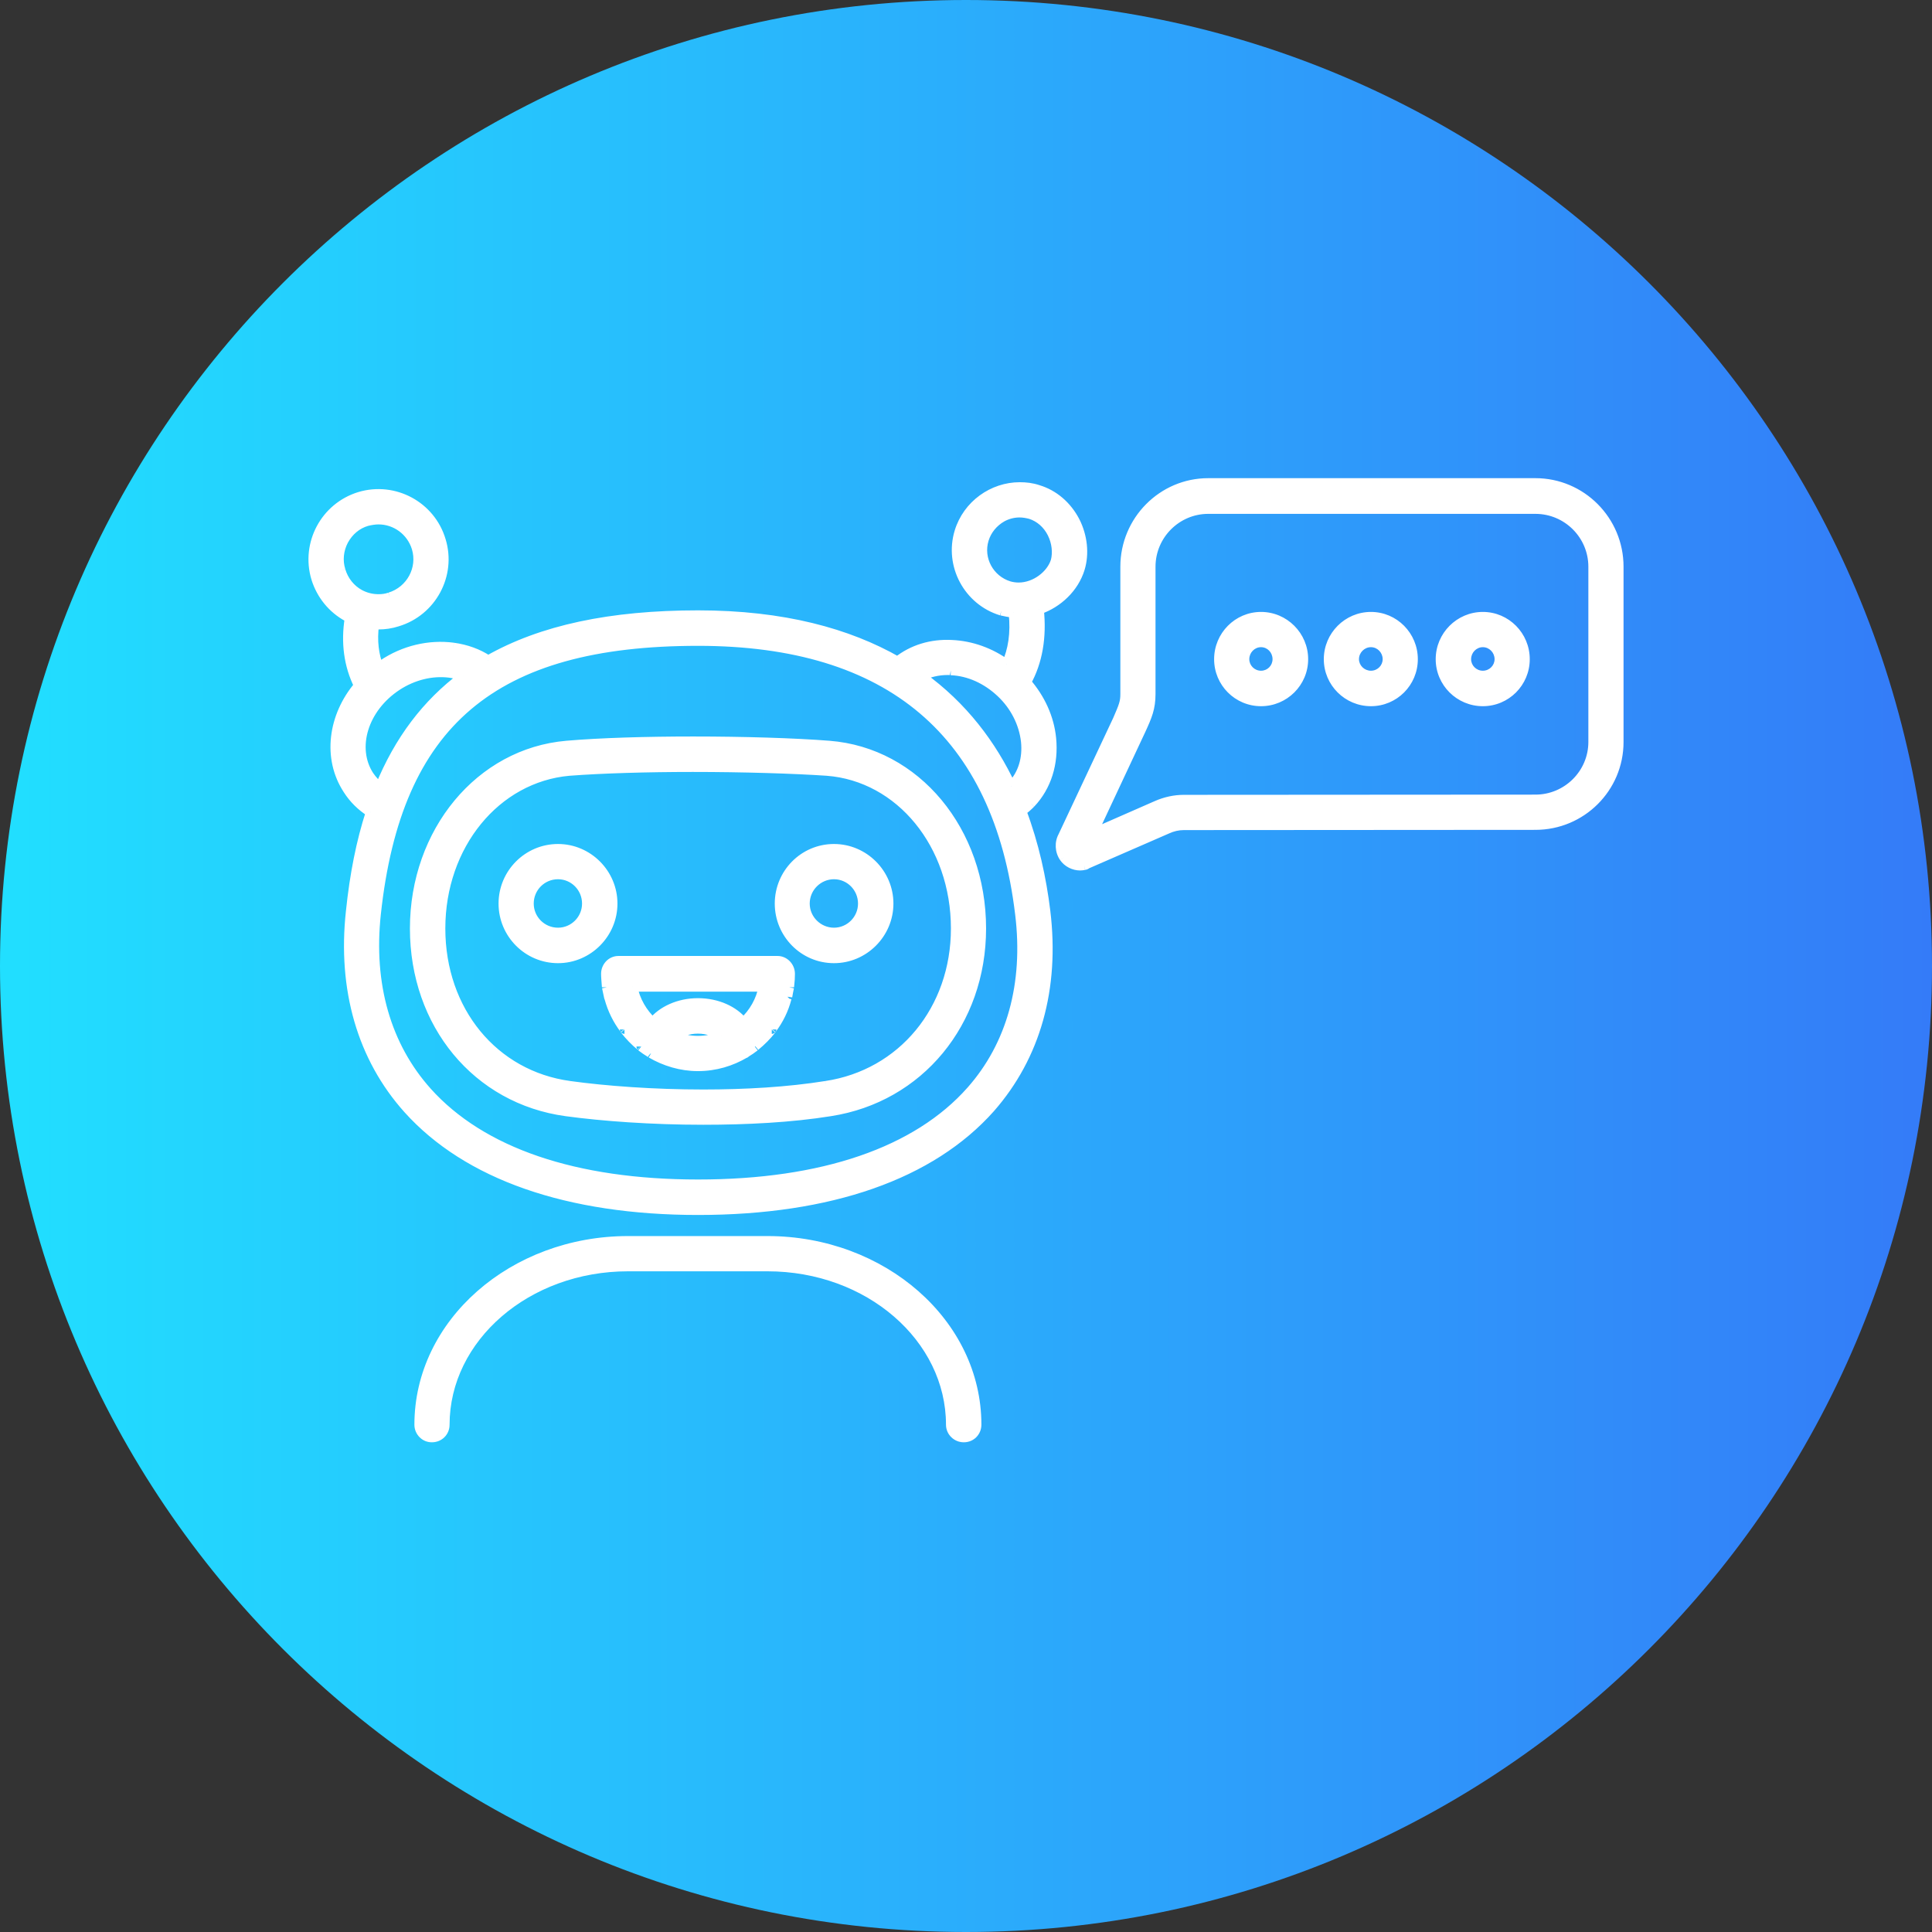<svg width="120" height="120" viewBox="0 0 120 120" fill="none" xmlns="http://www.w3.org/2000/svg">
<rect x="0" y="0" width="120" height="120" fill="#333333" stroke="none"/>
<path fill-rule="evenodd" clip-rule="evenodd" d="M60 120C93.137 120 120 93.137 120 60C120 26.863 93.137 0 60 0C26.863 0 0 26.863 0 60C0 93.137 26.863 120 60 120Z" fill="url(#paint0_linear)"/>
<mask id="path-2-outside-1" maskUnits="userSpaceOnUse" x="18.459" y="29" width="83" height="61" fill="black">
<rect fill="white" x="18.459" y="29" width="83" height="61"/>
<path fill-rule="evenodd" clip-rule="evenodd" d="M75.044 30C72.208 30 69.886 32.328 69.886 35.2V43.103C69.886 43.619 69.789 43.856 69.428 44.692L66.022 51.941C65.799 52.345 65.827 52.861 66.091 53.251C66.314 53.572 66.703 53.767 67.092 53.767C67.176 53.767 67.259 53.753 67.342 53.739C67.412 53.725 67.454 53.711 67.495 53.669L72.486 51.495C72.82 51.342 73.167 51.258 73.529 51.258L95.369 51.244C98.219 51.244 100.541 48.944 100.541 46.086V35.2C100.541 32.328 98.219 30 95.369 30H75.044ZM70.86 45.347C71.263 44.469 71.471 43.981 71.471 43.103V35.2C71.471 33.22 73.084 31.617 75.044 31.617H95.369C97.343 31.617 98.956 33.22 98.956 35.2V46.086C98.956 48.052 97.343 49.655 95.369 49.655L73.529 49.669C72.959 49.669 72.389 49.794 71.847 50.031L67.843 51.788L70.86 45.347ZM59.585 33.039C58.959 35.102 60.141 37.304 62.199 37.932C62.449 37.987 62.699 38.043 62.949 38.057C63.088 39.353 62.908 40.399 62.518 41.263C61.504 40.524 60.322 40.106 59.126 40.05C57.847 39.981 56.679 40.343 55.748 41.082C52.676 39.326 48.644 38.21 43.361 38.21C37.94 38.21 33.644 39.117 30.321 41.012C29.695 40.594 28.959 40.329 28.152 40.218C26.665 40.023 25.094 40.385 23.773 41.277C23.676 41.333 23.606 41.389 23.523 41.458C23.231 40.692 23.106 39.813 23.245 38.782C23.328 38.782 23.412 38.796 23.509 38.796C23.898 38.796 24.288 38.74 24.677 38.615C26.818 37.973 28.041 35.701 27.388 33.569C26.748 31.422 24.482 30.209 22.341 30.85C20.2 31.506 18.991 33.764 19.63 35.91C19.95 36.942 20.645 37.806 21.605 38.322C21.632 38.336 21.66 38.35 21.716 38.378C21.465 39.911 21.66 41.333 22.286 42.587C20.673 44.483 20.326 47.09 21.605 49.041C21.966 49.613 22.453 50.087 23.023 50.449C22.425 52.289 22.022 54.325 21.785 56.611C21.257 61.448 22.494 65.699 25.344 68.877C29.028 72.976 35.256 75.164 43.361 75.164C51.563 75.164 57.833 72.962 61.517 68.808C64.326 65.602 65.521 61.392 64.937 56.597C64.687 54.562 64.228 52.443 63.45 50.38C63.658 50.24 63.839 50.073 64.02 49.892C65.007 48.846 65.452 47.411 65.299 45.863C65.174 44.595 64.618 43.382 63.742 42.378C64.451 41.11 64.715 39.577 64.534 37.862C65.702 37.458 66.703 36.524 67.078 35.311C67.356 34.391 67.245 33.318 66.772 32.384C66.272 31.422 65.452 30.711 64.465 30.418C64.089 30.293 63.714 30.251 63.339 30.251C61.67 30.251 60.099 31.352 59.585 33.039ZM62.671 36.398C61.448 36.022 60.739 34.725 61.114 33.499C61.295 32.913 61.698 32.425 62.24 32.119C62.574 31.938 62.949 31.84 63.325 31.84C63.561 31.84 63.783 31.882 64.006 31.938C64.576 32.119 65.062 32.537 65.354 33.123C65.632 33.68 65.702 34.321 65.563 34.851C65.299 35.701 64.326 36.482 63.269 36.482C63.074 36.482 62.866 36.454 62.671 36.398ZM22.341 36.914C21.771 36.607 21.34 36.064 21.16 35.436C20.965 34.823 21.035 34.154 21.34 33.569C21.66 32.983 22.161 32.551 22.8 32.37C23.023 32.314 23.287 32.272 23.509 32.272C24.566 32.272 25.539 32.955 25.872 34.029C26.262 35.325 25.525 36.691 24.218 37.095C23.982 37.179 23.745 37.207 23.509 37.207C23.106 37.207 22.703 37.109 22.341 36.914ZM26.526 67.818C23.982 64.974 22.884 61.155 23.356 56.764C24.635 44.873 30.613 39.813 43.361 39.813C55.275 39.813 62.004 45.515 63.352 56.778C63.881 61.113 62.824 64.919 60.322 67.748C56.958 71.554 51.091 73.561 43.361 73.561C35.701 73.561 29.904 71.582 26.526 67.818ZM57.208 42.002C57.694 41.765 58.264 41.626 58.862 41.626C58.932 41.626 58.987 41.626 59.057 41.64C60.183 41.681 61.281 42.183 62.171 43.02C63.047 43.842 63.589 44.929 63.714 46.044C63.825 47.118 63.533 48.08 62.866 48.791C62.852 48.819 62.824 48.832 62.81 48.846C61.601 46.267 59.807 43.87 57.208 42.002ZM22.925 48.177C21.799 46.449 22.578 43.968 24.649 42.601C25.65 41.946 26.818 41.654 27.93 41.793C28.236 41.835 28.528 41.918 28.792 42.002C26.498 43.717 24.788 45.975 23.593 48.902C23.328 48.693 23.12 48.456 22.925 48.177ZM89.475 40.943C89.475 42.392 90.656 43.563 92.102 43.563C93.548 43.563 94.716 42.392 94.716 40.943C94.716 39.493 93.548 38.308 92.102 38.308C90.656 38.308 89.475 39.493 89.475 40.943ZM91.073 40.943C91.073 40.371 91.532 39.897 92.102 39.897C92.672 39.897 93.131 40.371 93.131 40.943C93.131 41.5 92.672 41.96 92.102 41.96C91.532 41.96 91.073 41.5 91.073 40.943ZM82.523 40.943C82.523 42.392 83.705 43.563 85.151 43.563C86.597 43.563 87.764 42.392 87.764 40.943C87.764 39.493 86.597 38.308 85.151 38.308C83.705 38.308 82.523 39.493 82.523 40.943ZM84.108 40.943C84.108 40.371 84.581 39.897 85.151 39.897C85.721 39.897 86.18 40.371 86.18 40.943C86.18 41.5 85.721 41.96 85.151 41.96C84.581 41.96 84.108 41.5 84.108 40.943ZM75.711 40.943C75.711 42.392 76.879 43.563 78.325 43.563C79.771 43.563 80.953 42.392 80.953 40.943C80.953 39.493 79.771 38.308 78.325 38.308C76.879 38.308 75.711 39.493 75.711 40.943ZM77.296 40.943C77.296 40.371 77.755 39.897 78.325 39.897C78.895 39.897 79.34 40.371 79.34 40.943C79.34 41.5 78.895 41.96 78.325 41.96C77.755 41.96 77.296 41.5 77.296 40.943ZM35.201 46.309C29.821 46.769 25.761 51.662 25.761 57.67C25.761 63.594 29.626 68.278 35.173 69.031C37.425 69.338 40.498 69.561 43.681 69.561C46.364 69.561 49.131 69.421 51.563 69.031C57.083 68.18 60.947 63.511 60.947 57.67C60.947 51.606 56.888 46.727 51.494 46.309C49.353 46.142 46.197 46.044 43.055 46.044C40.164 46.044 37.3 46.128 35.201 46.309ZM35.382 67.442C30.655 66.8 27.36 62.786 27.36 57.67C27.36 52.498 30.78 48.289 35.354 47.885C37.356 47.731 40.178 47.648 43.028 47.648C46.156 47.648 49.297 47.745 51.369 47.885C55.929 48.233 59.363 52.457 59.363 57.67C59.363 62.702 56.054 66.731 51.299 67.442C48.95 67.818 46.295 67.972 43.681 67.972C40.581 67.972 37.592 67.748 35.382 67.442ZM48.422 56.123C48.422 57.991 49.923 59.524 51.8 59.524C53.663 59.524 55.192 57.991 55.192 56.123C55.192 54.255 53.663 52.721 51.8 52.721C49.923 52.721 48.422 54.255 48.422 56.123ZM49.993 56.123C49.993 55.119 50.813 54.311 51.8 54.311C52.787 54.311 53.593 55.119 53.593 56.123C53.593 57.112 52.787 57.921 51.8 57.921C50.813 57.921 49.993 57.112 49.993 56.123ZM31.267 56.123C31.267 57.991 32.782 59.524 34.659 59.524C36.522 59.524 38.051 57.991 38.051 56.123C38.051 54.255 36.522 52.721 34.659 52.721C32.782 52.721 31.267 54.255 31.267 56.123ZM32.851 56.123C32.851 55.119 33.658 54.311 34.659 54.311C35.646 54.311 36.452 55.119 36.452 56.123C36.452 57.112 35.646 57.921 34.659 57.921C33.658 57.921 32.851 57.112 32.851 56.123ZM38.412 59.677C37.981 59.677 37.634 60.04 37.634 60.486C37.634 60.709 37.661 60.946 37.675 61.169C37.675 61.239 37.689 61.28 37.689 61.322C37.731 61.517 37.773 61.713 37.814 61.908C37.814 61.922 37.828 61.964 37.842 61.991C38.037 62.702 38.356 63.343 38.788 63.915C38.788 63.915 38.801 63.915 38.801 63.943C39.093 64.319 39.427 64.668 39.802 64.974C39.816 64.988 39.83 64.988 39.83 65.002C40.011 65.142 40.192 65.267 40.4 65.393C40.414 65.407 40.428 65.421 40.428 65.421H40.442C41.304 65.922 42.305 66.229 43.347 66.229C44.432 66.229 45.419 65.922 46.267 65.421H46.281C46.295 65.421 46.295 65.407 46.309 65.393C46.517 65.267 46.698 65.142 46.879 65.002C46.879 64.988 46.906 64.988 46.906 64.974C47.282 64.668 47.629 64.319 47.921 63.943C47.921 63.915 47.935 63.915 47.935 63.915C48.366 63.343 48.686 62.702 48.867 61.991C48.88 61.964 48.894 61.922 48.908 61.908C48.936 61.713 48.978 61.517 49.019 61.322C49.019 61.28 49.033 61.239 49.033 61.169C49.061 60.946 49.075 60.709 49.075 60.486C49.075 60.04 48.714 59.677 48.297 59.677H38.412ZM39.288 61.294H47.421C47.254 62.145 46.823 62.925 46.169 63.511C45.586 62.786 44.557 62.298 43.347 62.298C42.166 62.298 41.123 62.786 40.539 63.511C39.9 62.925 39.455 62.145 39.288 61.294ZM41.916 64.361C42.207 64.11 42.736 63.901 43.347 63.901C43.973 63.901 44.487 64.11 44.793 64.361C44.348 64.542 43.862 64.64 43.347 64.64C42.847 64.64 42.36 64.542 41.916 64.361ZM39.01 77.074C31.85 77.074 26.039 82.204 26.039 88.49C26.039 88.937 26.401 89.285 26.818 89.285C27.277 89.285 27.624 88.937 27.624 88.49C27.624 83.068 32.726 78.663 39.01 78.663H47.671C53.955 78.663 59.057 83.068 59.057 88.49C59.057 88.937 59.432 89.285 59.863 89.285C60.308 89.285 60.656 88.937 60.656 88.49C60.656 82.204 54.831 77.074 47.671 77.074H39.01Z"/>
</mask>
<path fill-rule="evenodd" clip-rule="evenodd" d="M75.044 30C72.208 30 69.886 32.328 69.886 35.2V43.103C69.886 43.619 69.789 43.856 69.428 44.692L66.022 51.941C65.799 52.345 65.827 52.861 66.091 53.251C66.314 53.572 66.703 53.767 67.092 53.767C67.176 53.767 67.259 53.753 67.342 53.739C67.412 53.725 67.454 53.711 67.495 53.669L72.486 51.495C72.82 51.342 73.167 51.258 73.529 51.258L95.369 51.244C98.219 51.244 100.541 48.944 100.541 46.086V35.2C100.541 32.328 98.219 30 95.369 30H75.044ZM70.86 45.347C71.263 44.469 71.471 43.981 71.471 43.103V35.2C71.471 33.22 73.084 31.617 75.044 31.617H95.369C97.343 31.617 98.956 33.22 98.956 35.2V46.086C98.956 48.052 97.343 49.655 95.369 49.655L73.529 49.669C72.959 49.669 72.389 49.794 71.847 50.031L67.843 51.788L70.86 45.347ZM59.585 33.039C58.959 35.102 60.141 37.304 62.199 37.932C62.449 37.987 62.699 38.043 62.949 38.057C63.088 39.353 62.908 40.399 62.518 41.263C61.504 40.524 60.322 40.106 59.126 40.05C57.847 39.981 56.679 40.343 55.748 41.082C52.676 39.326 48.644 38.21 43.361 38.21C37.94 38.21 33.644 39.117 30.321 41.012C29.695 40.594 28.959 40.329 28.152 40.218C26.665 40.023 25.094 40.385 23.773 41.277C23.676 41.333 23.606 41.389 23.523 41.458C23.231 40.692 23.106 39.813 23.245 38.782C23.328 38.782 23.412 38.796 23.509 38.796C23.898 38.796 24.288 38.74 24.677 38.615C26.818 37.973 28.041 35.701 27.388 33.569C26.748 31.422 24.482 30.209 22.341 30.85C20.2 31.506 18.991 33.764 19.63 35.91C19.95 36.942 20.645 37.806 21.605 38.322C21.632 38.336 21.66 38.35 21.716 38.378C21.465 39.911 21.66 41.333 22.286 42.587C20.673 44.483 20.326 47.09 21.605 49.041C21.966 49.613 22.453 50.087 23.023 50.449C22.425 52.289 22.022 54.325 21.785 56.611C21.257 61.448 22.494 65.699 25.344 68.877C29.028 72.976 35.256 75.164 43.361 75.164C51.563 75.164 57.833 72.962 61.517 68.808C64.326 65.602 65.521 61.392 64.937 56.597C64.687 54.562 64.228 52.443 63.45 50.38C63.658 50.24 63.839 50.073 64.02 49.892C65.007 48.846 65.452 47.411 65.299 45.863C65.174 44.595 64.618 43.382 63.742 42.378C64.451 41.11 64.715 39.577 64.534 37.862C65.702 37.458 66.703 36.524 67.078 35.311C67.356 34.391 67.245 33.318 66.772 32.384C66.272 31.422 65.452 30.711 64.465 30.418C64.089 30.293 63.714 30.251 63.339 30.251C61.67 30.251 60.099 31.352 59.585 33.039ZM62.671 36.398C61.448 36.022 60.739 34.725 61.114 33.499C61.295 32.913 61.698 32.425 62.24 32.119C62.574 31.938 62.949 31.84 63.325 31.84C63.561 31.84 63.783 31.882 64.006 31.938C64.576 32.119 65.062 32.537 65.354 33.123C65.632 33.68 65.702 34.321 65.563 34.851C65.299 35.701 64.326 36.482 63.269 36.482C63.074 36.482 62.866 36.454 62.671 36.398ZM22.341 36.914C21.771 36.607 21.34 36.064 21.16 35.436C20.965 34.823 21.035 34.154 21.34 33.569C21.66 32.983 22.161 32.551 22.8 32.37C23.023 32.314 23.287 32.272 23.509 32.272C24.566 32.272 25.539 32.955 25.872 34.029C26.262 35.325 25.525 36.691 24.218 37.095C23.982 37.179 23.745 37.207 23.509 37.207C23.106 37.207 22.703 37.109 22.341 36.914ZM26.526 67.818C23.982 64.974 22.884 61.155 23.356 56.764C24.635 44.873 30.613 39.813 43.361 39.813C55.275 39.813 62.004 45.515 63.352 56.778C63.881 61.113 62.824 64.919 60.322 67.748C56.958 71.554 51.091 73.561 43.361 73.561C35.701 73.561 29.904 71.582 26.526 67.818ZM57.208 42.002C57.694 41.765 58.264 41.626 58.862 41.626C58.932 41.626 58.987 41.626 59.057 41.64C60.183 41.681 61.281 42.183 62.171 43.02C63.047 43.842 63.589 44.929 63.714 46.044C63.825 47.118 63.533 48.08 62.866 48.791C62.852 48.819 62.824 48.832 62.81 48.846C61.601 46.267 59.807 43.87 57.208 42.002ZM22.925 48.177C21.799 46.449 22.578 43.968 24.649 42.601C25.65 41.946 26.818 41.654 27.93 41.793C28.236 41.835 28.528 41.918 28.792 42.002C26.498 43.717 24.788 45.975 23.593 48.902C23.328 48.693 23.12 48.456 22.925 48.177ZM89.475 40.943C89.475 42.392 90.656 43.563 92.102 43.563C93.548 43.563 94.716 42.392 94.716 40.943C94.716 39.493 93.548 38.308 92.102 38.308C90.656 38.308 89.475 39.493 89.475 40.943ZM91.073 40.943C91.073 40.371 91.532 39.897 92.102 39.897C92.672 39.897 93.131 40.371 93.131 40.943C93.131 41.5 92.672 41.96 92.102 41.96C91.532 41.96 91.073 41.5 91.073 40.943ZM82.523 40.943C82.523 42.392 83.705 43.563 85.151 43.563C86.597 43.563 87.764 42.392 87.764 40.943C87.764 39.493 86.597 38.308 85.151 38.308C83.705 38.308 82.523 39.493 82.523 40.943ZM84.108 40.943C84.108 40.371 84.581 39.897 85.151 39.897C85.721 39.897 86.18 40.371 86.18 40.943C86.18 41.5 85.721 41.96 85.151 41.96C84.581 41.96 84.108 41.5 84.108 40.943ZM75.711 40.943C75.711 42.392 76.879 43.563 78.325 43.563C79.771 43.563 80.953 42.392 80.953 40.943C80.953 39.493 79.771 38.308 78.325 38.308C76.879 38.308 75.711 39.493 75.711 40.943ZM77.296 40.943C77.296 40.371 77.755 39.897 78.325 39.897C78.895 39.897 79.34 40.371 79.34 40.943C79.34 41.5 78.895 41.96 78.325 41.96C77.755 41.96 77.296 41.5 77.296 40.943ZM35.201 46.309C29.821 46.769 25.761 51.662 25.761 57.67C25.761 63.594 29.626 68.278 35.173 69.031C37.425 69.338 40.498 69.561 43.681 69.561C46.364 69.561 49.131 69.421 51.563 69.031C57.083 68.18 60.947 63.511 60.947 57.67C60.947 51.606 56.888 46.727 51.494 46.309C49.353 46.142 46.197 46.044 43.055 46.044C40.164 46.044 37.3 46.128 35.201 46.309ZM35.382 67.442C30.655 66.8 27.36 62.786 27.36 57.67C27.36 52.498 30.78 48.289 35.354 47.885C37.356 47.731 40.178 47.648 43.028 47.648C46.156 47.648 49.297 47.745 51.369 47.885C55.929 48.233 59.363 52.457 59.363 57.67C59.363 62.702 56.054 66.731 51.299 67.442C48.95 67.818 46.295 67.972 43.681 67.972C40.581 67.972 37.592 67.748 35.382 67.442ZM48.422 56.123C48.422 57.991 49.923 59.524 51.8 59.524C53.663 59.524 55.192 57.991 55.192 56.123C55.192 54.255 53.663 52.721 51.8 52.721C49.923 52.721 48.422 54.255 48.422 56.123ZM49.993 56.123C49.993 55.119 50.813 54.311 51.8 54.311C52.787 54.311 53.593 55.119 53.593 56.123C53.593 57.112 52.787 57.921 51.8 57.921C50.813 57.921 49.993 57.112 49.993 56.123ZM31.267 56.123C31.267 57.991 32.782 59.524 34.659 59.524C36.522 59.524 38.051 57.991 38.051 56.123C38.051 54.255 36.522 52.721 34.659 52.721C32.782 52.721 31.267 54.255 31.267 56.123ZM32.851 56.123C32.851 55.119 33.658 54.311 34.659 54.311C35.646 54.311 36.452 55.119 36.452 56.123C36.452 57.112 35.646 57.921 34.659 57.921C33.658 57.921 32.851 57.112 32.851 56.123ZM38.412 59.677C37.981 59.677 37.634 60.04 37.634 60.486C37.634 60.709 37.661 60.946 37.675 61.169C37.675 61.239 37.689 61.28 37.689 61.322C37.731 61.517 37.773 61.713 37.814 61.908C37.814 61.922 37.828 61.964 37.842 61.991C38.037 62.702 38.356 63.343 38.788 63.915C38.788 63.915 38.801 63.915 38.801 63.943C39.093 64.319 39.427 64.668 39.802 64.974C39.816 64.988 39.83 64.988 39.83 65.002C40.011 65.142 40.192 65.267 40.4 65.393C40.414 65.407 40.428 65.421 40.428 65.421H40.442C41.304 65.922 42.305 66.229 43.347 66.229C44.432 66.229 45.419 65.922 46.267 65.421H46.281C46.295 65.421 46.295 65.407 46.309 65.393C46.517 65.267 46.698 65.142 46.879 65.002C46.879 64.988 46.906 64.988 46.906 64.974C47.282 64.668 47.629 64.319 47.921 63.943C47.921 63.915 47.935 63.915 47.935 63.915C48.366 63.343 48.686 62.702 48.867 61.991C48.88 61.964 48.894 61.922 48.908 61.908C48.936 61.713 48.978 61.517 49.019 61.322C49.019 61.28 49.033 61.239 49.033 61.169C49.061 60.946 49.075 60.709 49.075 60.486C49.075 60.04 48.714 59.677 48.297 59.677H38.412ZM39.288 61.294H47.421C47.254 62.145 46.823 62.925 46.169 63.511C45.586 62.786 44.557 62.298 43.347 62.298C42.166 62.298 41.123 62.786 40.539 63.511C39.9 62.925 39.455 62.145 39.288 61.294ZM41.916 64.361C42.207 64.11 42.736 63.901 43.347 63.901C43.973 63.901 44.487 64.11 44.793 64.361C44.348 64.542 43.862 64.64 43.347 64.64C42.847 64.64 42.36 64.542 41.916 64.361ZM39.01 77.074C31.85 77.074 26.039 82.204 26.039 88.49C26.039 88.937 26.401 89.285 26.818 89.285C27.277 89.285 27.624 88.937 27.624 88.49C27.624 83.068 32.726 78.663 39.01 78.663H47.671C53.955 78.663 59.057 83.068 59.057 88.49C59.057 88.937 59.432 89.285 59.863 89.285C60.308 89.285 60.656 88.937 60.656 88.49C60.656 82.204 54.831 77.074 47.671 77.074H39.01Z" fill="white"/>
<path d="M66.022 51.941L66.284 52.086L66.289 52.077L66.293 52.069L66.022 51.941ZM72.486 51.495L72.606 51.77L72.611 51.767L72.486 51.495ZM95.369 51.244V50.944H95.369L95.369 51.244ZM70.86 45.347L71.131 45.475L71.132 45.473L70.86 45.347ZM73.529 49.669V49.969H73.529L73.529 49.669ZM67.843 51.788L67.571 51.66L67.233 52.383L67.963 52.062L67.843 51.788ZM47.421 61.294L47.715 61.352L47.785 60.994H47.421V61.294ZM75.044 29.7C72.041 29.7 69.587 32.164 69.587 35.2H70.186C70.186 32.492 72.376 30.3 75.044 30.3V29.7ZM69.587 35.2V43.103H70.186V35.2H69.587ZM69.587 43.103C69.587 43.549 69.516 43.733 69.152 44.573L69.703 44.811C70.063 43.979 70.186 43.689 70.186 43.103H69.587ZM69.156 44.565L65.75 51.813L66.293 52.069L69.699 44.82L69.156 44.565ZM65.759 51.796C65.481 52.302 65.517 52.939 65.843 53.419L66.34 53.083C66.137 52.783 66.118 52.388 66.284 52.086L65.759 51.796ZM65.845 53.422C66.126 53.827 66.609 54.067 67.092 54.067V53.467C66.797 53.467 66.502 53.317 66.338 53.08L65.845 53.422ZM67.092 54.067C67.205 54.067 67.313 54.048 67.392 54.035L67.293 53.443C67.205 53.458 67.146 53.467 67.092 53.467V54.067ZM67.401 54.033C67.489 54.016 67.602 53.987 67.708 53.881L67.283 53.458C67.284 53.456 67.288 53.452 67.295 53.448C67.301 53.444 67.307 53.441 67.311 53.439C67.314 53.438 67.315 53.438 67.311 53.439C67.306 53.44 67.297 53.442 67.283 53.445L67.401 54.033ZM67.615 53.944L72.606 51.77L72.366 51.22L67.376 53.394L67.615 53.944ZM72.611 51.767C72.91 51.63 73.215 51.558 73.529 51.558V50.958C73.12 50.958 72.73 51.053 72.361 51.222L72.611 51.767ZM73.529 51.558L95.369 51.544L95.369 50.944L73.529 50.958L73.529 51.558ZM95.369 51.544C98.383 51.544 100.841 49.111 100.841 46.086H100.241C100.241 48.777 98.055 50.944 95.369 50.944V51.544ZM100.841 46.086V35.2H100.241V46.086H100.841ZM100.841 35.2C100.841 32.163 98.386 29.7 95.369 29.7V30.3C98.052 30.3 100.241 32.492 100.241 35.2H100.841ZM95.369 29.7H75.044V30.3H95.369V29.7ZM71.132 45.473C71.538 44.589 71.771 44.05 71.771 43.103H71.171C71.171 43.912 70.987 44.35 70.587 45.222L71.132 45.473ZM71.771 43.103V35.2H71.171V43.103H71.771ZM71.771 35.2C71.771 33.386 73.25 31.917 75.044 31.917V31.317C72.918 31.317 71.171 33.054 71.171 35.2H71.771ZM75.044 31.917H95.369V31.317H75.044V31.917ZM95.369 31.917C97.178 31.917 98.656 33.386 98.656 35.2H99.256C99.256 33.054 97.508 31.317 95.369 31.317V31.917ZM98.656 35.2V46.086H99.256V35.2H98.656ZM98.656 46.086C98.656 47.885 97.179 49.355 95.369 49.355V49.955C97.507 49.955 99.256 48.219 99.256 46.086H98.656ZM95.369 49.355L73.529 49.369L73.529 49.969L95.369 49.955L95.369 49.355ZM73.529 49.369C72.915 49.369 72.304 49.504 71.727 49.756L71.967 50.306C72.474 50.084 73.003 49.969 73.529 49.969V49.369ZM71.726 49.757L67.722 51.513L67.963 52.062L71.967 50.306L71.726 49.757ZM68.115 51.915L71.131 45.475L70.588 45.22L67.571 51.66L68.115 51.915ZM59.298 32.952C58.624 35.174 59.896 37.543 62.111 38.219L62.286 37.645C60.386 37.066 59.295 35.03 59.872 33.126L59.298 32.952ZM62.133 38.224C62.379 38.279 62.654 38.341 62.933 38.357L62.966 37.758C62.745 37.745 62.519 37.696 62.264 37.639L62.133 38.224ZM62.651 38.089C62.785 39.339 62.61 40.33 62.245 41.14L62.792 41.386C63.206 40.468 63.392 39.368 63.248 38.025L62.651 38.089ZM62.695 41.021C61.634 40.248 60.396 39.809 59.14 39.751L59.112 40.35C60.247 40.403 61.373 40.8 62.342 41.506L62.695 41.021ZM59.143 39.751C57.795 39.678 56.554 40.06 55.562 40.847L55.934 41.317C56.805 40.627 57.9 40.284 59.11 40.35L59.143 39.751ZM55.897 40.822C52.772 39.035 48.687 37.91 43.361 37.91V38.51C48.601 38.51 52.58 39.616 55.599 41.342L55.897 40.822ZM43.361 37.91C37.909 37.91 33.556 38.821 30.172 40.752L30.47 41.273C33.731 39.412 37.97 38.51 43.361 38.51V37.91ZM30.488 40.763C29.82 40.316 29.039 40.038 28.194 39.921L28.111 40.515C28.878 40.621 29.571 40.872 30.154 41.262L30.488 40.763ZM28.191 39.92C26.63 39.715 24.986 40.096 23.605 41.029L23.941 41.526C25.202 40.674 26.7 40.33 28.113 40.515L28.191 39.92ZM23.624 41.017C23.503 41.086 23.417 41.156 23.331 41.228L23.715 41.689C23.796 41.621 23.849 41.58 23.922 41.537L23.624 41.017ZM23.803 41.352C23.529 40.632 23.41 39.805 23.542 38.822L22.948 38.742C22.802 39.822 22.933 40.751 23.243 41.565L23.803 41.352ZM23.245 39.082C23.272 39.082 23.301 39.084 23.348 39.088C23.391 39.091 23.447 39.096 23.509 39.096V38.496C23.474 38.496 23.44 38.493 23.396 38.49C23.355 38.487 23.301 38.482 23.245 38.482V39.082ZM23.509 39.096C23.928 39.096 24.348 39.036 24.769 38.9L24.585 38.329C24.227 38.444 23.869 38.496 23.509 38.496V39.096ZM24.763 38.902C27.062 38.213 28.377 35.774 27.675 33.481L27.101 33.656C27.705 35.629 26.573 37.733 24.591 38.327L24.763 38.902ZM27.675 33.483C26.988 31.176 24.554 29.874 22.255 30.563L22.427 31.138C24.41 30.544 26.508 31.668 27.1 33.654L27.675 33.483ZM22.254 30.563C19.955 31.267 18.656 33.692 19.343 35.996L19.918 35.825C19.326 33.836 20.446 31.744 22.429 31.137L22.254 30.563ZM19.344 35.999C19.686 37.104 20.432 38.032 21.462 38.586L21.747 38.058C20.859 37.58 20.214 36.78 19.917 35.822L19.344 35.999ZM21.47 38.59C21.484 38.597 21.498 38.604 21.515 38.613C21.533 38.621 21.553 38.632 21.581 38.646L21.85 38.109C21.822 38.096 21.802 38.085 21.784 38.076C21.767 38.068 21.753 38.061 21.739 38.054L21.47 38.59ZM21.42 38.329C21.16 39.918 21.361 41.405 22.017 42.721L22.554 42.454C21.959 41.261 21.771 39.904 22.012 38.426L21.42 38.329ZM22.057 42.393C20.375 44.37 19.988 47.123 21.354 49.206L21.855 48.877C20.663 47.057 20.971 44.596 22.514 42.782L22.057 42.393ZM21.351 49.202C21.738 49.813 22.257 50.318 22.862 50.703L23.183 50.196C22.648 49.856 22.194 49.413 21.858 48.881L21.351 49.202ZM22.737 50.357C22.132 52.221 21.725 54.277 21.487 56.58L22.084 56.642C22.318 54.372 22.718 52.358 23.308 50.542L22.737 50.357ZM21.487 56.578C20.951 61.487 22.206 65.827 25.121 69.078L25.567 68.677C22.783 65.572 21.563 61.408 22.084 56.643L21.487 56.578ZM25.121 69.078C28.884 73.264 35.211 75.464 43.361 75.464V74.864C35.302 74.864 29.172 72.687 25.567 68.677L25.121 69.078ZM43.361 75.464C51.608 75.464 57.978 73.251 61.742 69.007L61.293 68.609C57.688 72.673 51.519 74.864 43.361 74.864V75.464ZM61.743 69.005C64.615 65.727 65.828 61.429 65.235 56.56L64.639 56.633C65.215 61.355 64.037 65.476 61.292 68.61L61.743 69.005ZM65.235 56.56C64.983 54.506 64.519 52.364 63.73 50.274L63.169 50.486C63.938 52.522 64.392 54.617 64.64 56.633L65.235 56.56ZM63.617 50.629C63.85 50.473 64.047 50.289 64.232 50.104L63.807 49.68C63.631 49.857 63.467 50.008 63.283 50.13L63.617 50.629ZM64.238 50.098C65.291 48.982 65.758 47.457 65.597 45.834L65 45.893C65.146 47.364 64.722 48.711 63.802 49.686L64.238 50.098ZM65.597 45.834C65.466 44.497 64.88 43.227 63.968 42.181L63.516 42.576C64.355 43.537 64.882 44.692 65 45.893L65.597 45.834ZM64.004 42.525C64.749 41.192 65.018 39.594 64.832 37.831L64.236 37.893C64.411 39.559 64.153 41.028 63.48 42.232L64.004 42.525ZM64.632 38.145C65.879 37.714 66.958 36.714 67.365 35.4L66.792 35.222C66.448 36.333 65.525 37.202 64.436 37.578L64.632 38.145ZM67.365 35.398C67.668 34.397 67.544 33.245 67.04 32.248L66.505 32.519C66.946 33.391 67.045 34.385 66.791 35.224L67.365 35.398ZM67.038 32.245C66.504 31.218 65.622 30.449 64.55 30.131L64.379 30.706C65.281 30.973 66.04 31.625 66.506 32.522L67.038 32.245ZM64.56 30.134C64.145 29.995 63.736 29.951 63.339 29.951V30.551C63.691 30.551 64.033 30.59 64.37 30.703L64.56 30.134ZM63.339 29.951C61.542 29.951 59.852 31.135 59.298 32.951L59.872 33.126C60.347 31.569 61.799 30.551 63.339 30.551V29.951ZM62.76 36.111C61.69 35.783 61.075 34.651 61.401 33.587L60.827 33.411C60.402 34.8 61.206 36.261 62.583 36.685L62.76 36.111ZM61.401 33.587C61.558 33.078 61.909 32.651 62.388 32.38L62.093 31.858C61.487 32.2 61.032 32.748 60.828 33.41L61.401 33.587ZM62.383 32.382C62.675 32.224 63.001 32.14 63.325 32.14V31.54C62.898 31.54 62.473 31.651 62.097 31.855L62.383 32.382ZM63.325 32.14C63.526 32.14 63.721 32.175 63.933 32.229L64.079 31.647C63.846 31.588 63.596 31.54 63.325 31.54V32.14ZM63.915 32.224C64.404 32.379 64.828 32.74 65.086 33.256L65.623 32.989C65.297 32.334 64.748 31.859 64.097 31.652L63.915 32.224ZM65.086 33.256C65.334 33.754 65.392 34.321 65.273 34.775L65.853 34.927C66.012 34.322 65.931 33.606 65.623 32.989L65.086 33.256ZM65.276 34.762C65.051 35.487 64.194 36.182 63.269 36.182V36.782C64.458 36.782 65.546 35.915 65.849 34.94L65.276 34.762ZM63.269 36.182C63.102 36.182 62.921 36.158 62.754 36.11L62.589 36.687C62.811 36.75 63.047 36.782 63.269 36.782V36.182ZM22.483 36.65C21.987 36.383 21.607 35.905 21.448 35.353L20.871 35.52C21.074 36.222 21.556 36.832 22.199 37.178L22.483 36.65ZM21.446 35.346C21.277 34.813 21.335 34.227 21.606 33.707L21.075 33.43C20.734 34.081 20.654 34.833 20.874 35.527L21.446 35.346ZM21.604 33.712C21.889 33.19 22.328 32.815 22.882 32.658L22.718 32.081C21.993 32.287 21.431 32.777 21.077 33.425L21.604 33.712ZM22.873 32.661C23.08 32.609 23.319 32.572 23.509 32.572V31.972C23.255 31.972 22.965 32.019 22.727 32.079L22.873 32.661ZM23.509 32.572C24.436 32.572 25.292 33.171 25.586 34.118L26.159 33.94C25.786 32.739 24.695 31.972 23.509 31.972V32.572ZM25.585 34.115C25.926 35.251 25.282 36.452 24.13 36.809L24.307 37.382C25.768 36.93 26.597 35.399 26.16 33.942L25.585 34.115ZM24.118 36.812C23.922 36.882 23.722 36.907 23.509 36.907V37.507C23.769 37.507 24.041 37.476 24.318 37.378L24.118 36.812ZM23.509 36.907C23.154 36.907 22.8 36.821 22.484 36.65L22.199 37.178C22.605 37.398 23.058 37.507 23.509 37.507V36.907ZM26.75 67.618C24.271 64.848 23.189 61.117 23.654 56.796L23.058 56.732C22.578 61.193 23.693 65.101 26.302 68.018L26.75 67.618ZM23.654 56.796C24.29 50.892 26.085 46.741 29.252 44.059C32.422 41.373 37.02 40.114 43.361 40.114V39.514C36.954 39.514 32.189 40.784 28.864 43.601C25.535 46.421 23.702 50.745 23.058 56.732L23.654 56.796ZM43.361 40.114C49.273 40.114 53.856 41.528 57.125 44.301C60.392 47.072 62.387 51.235 63.055 56.814L63.65 56.742C62.97 51.058 60.926 46.738 57.513 43.843C54.102 40.95 49.364 39.514 43.361 39.514V40.114ZM63.055 56.814C63.574 61.078 62.534 64.794 60.097 67.55L60.547 67.947C63.115 65.043 64.187 61.148 63.65 56.742L63.055 56.814ZM60.097 67.55C56.814 71.263 51.05 73.261 43.361 73.261V73.861C51.132 73.861 57.101 71.844 60.547 67.947L60.097 67.55ZM43.361 73.261C35.743 73.261 30.047 71.291 26.749 67.618L26.303 68.019C29.762 71.872 35.66 73.861 43.361 73.861V73.261ZM57.339 42.272C57.785 42.054 58.31 41.926 58.862 41.926V41.326C58.218 41.326 57.603 41.476 57.076 41.732L57.339 42.272ZM58.862 41.926C58.933 41.926 58.961 41.926 58.998 41.934L59.116 41.345C59.014 41.325 58.93 41.326 58.862 41.326V41.926ZM59.046 41.939C60.089 41.978 61.121 42.444 61.965 43.238L62.376 42.801C61.441 41.922 60.276 41.385 59.068 41.34L59.046 41.939ZM61.965 43.238C62.791 44.013 63.299 45.036 63.416 46.078L64.012 46.011C63.879 44.823 63.302 43.671 62.376 42.801L61.965 43.238ZM63.416 46.075C63.519 47.074 63.247 47.946 62.647 48.585L63.085 48.996C63.819 48.213 64.131 47.161 64.012 46.014L63.416 46.075ZM62.597 48.657C62.608 48.637 62.619 48.621 62.628 48.611C62.637 48.601 62.644 48.595 62.646 48.593C62.647 48.593 62.647 48.592 62.646 48.593C62.645 48.594 62.645 48.594 62.644 48.595C62.643 48.596 62.641 48.597 62.639 48.599C62.636 48.601 62.63 48.605 62.624 48.611C62.617 48.616 62.608 48.624 62.598 48.635L63.023 49.058C63.011 49.07 63.002 49.077 63.007 49.073C63.007 49.072 63.02 49.063 63.031 49.054C63.054 49.034 63.101 48.992 63.134 48.924L62.597 48.657ZM63.082 48.719C61.854 46.101 60.03 43.66 57.383 41.758L57.033 42.246C59.585 44.079 61.348 46.434 62.539 48.974L63.082 48.719ZM23.177 48.014C22.169 46.466 22.833 44.158 24.814 42.852L24.484 42.351C22.322 43.777 21.43 46.431 22.674 48.341L23.177 48.014ZM24.813 42.852C25.76 42.233 26.857 41.961 27.893 42.091L27.967 41.495C26.778 41.346 25.54 41.66 24.485 42.35L24.813 42.852ZM27.889 42.09C28.169 42.128 28.441 42.206 28.701 42.288L28.883 41.716C28.614 41.631 28.302 41.541 27.971 41.496L27.889 42.09ZM28.612 41.762C26.271 43.512 24.529 45.816 23.315 48.789L23.87 49.016C25.047 46.134 26.725 43.921 28.971 42.242L28.612 41.762ZM23.779 48.667C23.543 48.48 23.353 48.266 23.171 48.005L22.679 48.349C22.887 48.646 23.114 48.906 23.406 49.137L23.779 48.667ZM89.174 40.943C89.174 42.559 90.492 43.863 92.102 43.863V43.263C90.82 43.263 89.775 42.225 89.775 40.943H89.174ZM92.102 43.863C93.714 43.863 95.016 42.557 95.016 40.943H94.416C94.416 42.227 93.381 43.263 92.102 43.263V43.863ZM95.016 40.943C95.016 39.33 93.716 38.008 92.102 38.008V38.608C93.379 38.608 94.416 39.656 94.416 40.943H95.016ZM92.102 38.008C90.49 38.008 89.174 39.328 89.174 40.943H89.775C89.775 39.658 90.823 38.608 92.102 38.608V38.008ZM91.373 40.943C91.373 40.531 91.704 40.197 92.102 40.197V39.597C91.36 39.597 90.773 40.211 90.773 40.943H91.373ZM92.102 40.197C92.5 40.197 92.831 40.531 92.831 40.943H93.431C93.431 40.211 92.844 39.597 92.102 39.597V40.197ZM92.831 40.943C92.831 41.333 92.508 41.66 92.102 41.66V42.26C92.836 42.26 93.431 41.668 93.431 40.943H92.831ZM92.102 41.66C91.696 41.66 91.373 41.333 91.373 40.943H90.773C90.773 41.668 91.368 42.26 92.102 42.26V41.66ZM82.224 40.943C82.224 42.559 83.541 43.863 85.151 43.863V43.263C83.87 43.263 82.823 42.225 82.823 40.943H82.224ZM85.151 43.863C86.763 43.863 88.064 42.557 88.064 40.943H87.465C87.465 42.227 86.43 43.263 85.151 43.263V43.863ZM88.064 40.943C88.064 39.33 86.765 38.008 85.151 38.008V38.608C86.428 38.608 87.465 39.656 87.465 40.943H88.064ZM85.151 38.008C83.539 38.008 82.224 39.328 82.224 40.943H82.823C82.823 39.658 83.872 38.608 85.151 38.608V38.008ZM84.408 40.943C84.408 40.536 84.747 40.197 85.151 40.197V39.597C84.415 39.597 83.808 40.206 83.808 40.943H84.408ZM85.151 40.197C85.549 40.197 85.88 40.531 85.88 40.943H86.48C86.48 40.211 85.893 39.597 85.151 39.597V40.197ZM85.88 40.943C85.88 41.333 85.557 41.66 85.151 41.66V42.26C85.885 42.26 86.48 41.668 86.48 40.943H85.88ZM85.151 41.66C84.74 41.66 84.408 41.327 84.408 40.943H83.808C83.808 41.673 84.422 42.26 85.151 42.26V41.66ZM75.411 40.943C75.411 42.557 76.713 43.863 78.325 43.863V43.263C77.046 43.263 76.011 42.227 76.011 40.943H75.411ZM78.325 43.863C79.935 43.863 81.252 42.559 81.252 40.943H80.653C80.653 42.225 79.606 43.263 78.325 43.263V43.863ZM81.252 40.943C81.252 39.328 79.937 38.008 78.325 38.008V38.608C79.604 38.608 80.653 39.658 80.653 40.943H81.252ZM78.325 38.008C76.711 38.008 75.411 39.33 75.411 40.943H76.011C76.011 39.656 77.048 38.608 78.325 38.608V38.008ZM77.596 40.943C77.596 40.531 77.927 40.197 78.325 40.197V39.597C77.583 39.597 76.996 40.211 76.996 40.943H77.596ZM78.325 40.197C78.718 40.197 79.04 40.525 79.04 40.943H79.64C79.64 40.217 79.072 39.597 78.325 39.597V40.197ZM79.04 40.943C79.04 41.338 78.726 41.66 78.325 41.66V42.26C79.064 42.26 79.64 41.662 79.64 40.943H79.04ZM78.325 41.66C77.919 41.66 77.596 41.333 77.596 40.943H76.996C76.996 41.668 77.591 42.26 78.325 42.26V41.66ZM35.175 46.01C29.614 46.486 25.461 51.534 25.461 57.67H26.061C26.061 51.79 30.028 47.053 35.226 46.608L35.175 46.01ZM25.461 57.67C25.461 63.73 29.423 68.553 35.133 69.328L35.213 68.734C29.829 68.003 26.061 63.459 26.061 57.67H25.461ZM35.133 69.328C37.399 69.637 40.485 69.861 43.681 69.861V69.261C40.51 69.261 37.451 69.038 35.213 68.734L35.133 69.328ZM43.681 69.861C46.373 69.861 49.157 69.721 51.611 69.327L51.516 68.735C49.105 69.121 46.356 69.261 43.681 69.261V69.861ZM51.609 69.327C57.284 68.453 61.247 63.649 61.247 57.67H60.647C60.647 63.373 56.881 67.908 51.518 68.734L51.609 69.327ZM61.247 57.67C61.247 51.479 57.095 46.443 51.517 46.01L51.471 46.608C56.681 47.012 60.647 51.733 60.647 57.67H61.247ZM51.517 46.01C49.366 45.842 46.202 45.745 43.055 45.745V46.344C46.193 46.344 49.34 46.442 51.471 46.608L51.517 46.01ZM43.055 45.745C40.16 45.745 37.286 45.828 35.175 46.01L35.227 46.608C37.313 46.428 40.168 46.344 43.055 46.344V45.745ZM35.422 67.144C30.86 66.526 27.66 62.652 27.66 57.67H27.06C27.06 62.919 30.45 67.076 35.341 67.739L35.422 67.144ZM27.66 57.67C27.66 52.622 30.991 48.571 35.38 48.183L35.327 47.586C30.569 48.006 27.06 52.375 27.06 57.67H27.66ZM35.377 48.184C37.368 48.031 40.182 47.947 43.028 47.947V47.347C40.173 47.347 37.343 47.431 35.331 47.585L35.377 48.184ZM43.028 47.947C46.151 47.947 49.286 48.045 51.349 48.184L51.389 47.585C49.309 47.445 46.16 47.347 43.028 47.347V47.947ZM51.346 48.184C55.717 48.518 59.063 52.578 59.063 57.67H59.663C59.663 52.335 56.141 47.948 51.392 47.585L51.346 48.184ZM59.063 57.67C59.063 62.566 55.851 66.458 51.255 67.145L51.344 67.739C56.257 67.004 59.663 62.839 59.663 57.67H59.063ZM51.252 67.145C48.923 67.519 46.284 67.671 43.681 67.671V68.272C46.305 68.272 48.977 68.118 51.347 67.738L51.252 67.145ZM43.681 67.671C40.594 67.671 37.619 67.449 35.423 67.145L35.34 67.739C37.565 68.048 40.568 68.272 43.681 68.272V67.671ZM48.122 56.123C48.122 58.153 49.754 59.824 51.8 59.824V59.224C50.092 59.224 48.722 57.828 48.722 56.123H48.122ZM51.8 59.824C53.829 59.824 55.492 58.156 55.492 56.123H54.892C54.892 57.826 53.496 59.224 51.8 59.224V59.824ZM55.492 56.123C55.492 54.09 53.829 52.422 51.8 52.422V53.022C53.496 53.022 54.892 54.42 54.892 56.123H55.492ZM51.8 52.422C49.754 52.422 48.122 54.092 48.122 56.123H48.722C48.722 54.417 50.092 53.022 51.8 53.022V52.422ZM50.293 56.123C50.293 55.286 50.978 54.611 51.8 54.611V54.011C50.648 54.011 49.693 54.953 49.693 56.123H50.293ZM51.8 54.611C52.619 54.611 53.293 55.283 53.293 56.123H53.893C53.893 54.956 52.955 54.011 51.8 54.011V54.611ZM53.293 56.123C53.293 56.948 52.62 57.621 51.8 57.621V58.221C52.953 58.221 53.893 57.277 53.893 56.123H53.293ZM51.8 57.621C50.976 57.621 50.293 56.945 50.293 56.123H49.693C49.693 57.28 50.649 58.221 51.8 58.221V57.621ZM30.966 56.123C30.966 58.155 32.615 59.824 34.659 59.824V59.224C32.949 59.224 31.567 57.827 31.567 56.123H30.966ZM34.659 59.824C36.688 59.824 38.351 58.156 38.351 56.123H37.751C37.751 57.826 36.355 59.224 34.659 59.224V59.824ZM38.351 56.123C38.351 54.09 36.688 52.422 34.659 52.422V53.022C36.355 53.022 37.751 54.42 37.751 56.123H38.351ZM34.659 52.422C32.615 52.422 30.966 54.091 30.966 56.123H31.567C31.567 54.419 32.949 53.022 34.659 53.022V52.422ZM33.151 56.123C33.151 55.284 33.824 54.611 34.659 54.611V54.011C33.491 54.011 32.551 54.954 32.551 56.123H33.151ZM34.659 54.611C35.478 54.611 36.152 55.283 36.152 56.123H36.752C36.752 54.956 35.814 54.011 34.659 54.011V54.611ZM36.152 56.123C36.152 56.948 35.479 57.621 34.659 57.621V58.221C35.812 58.221 36.752 57.277 36.752 56.123H36.152ZM34.659 57.621C33.823 57.621 33.151 56.946 33.151 56.123H32.551C32.551 57.279 33.493 58.221 34.659 58.221V57.621ZM38.412 59.377C37.805 59.377 37.334 59.885 37.334 60.486H37.934C37.934 60.194 38.158 59.977 38.412 59.977V59.377ZM37.334 60.486C37.334 60.72 37.364 60.989 37.376 61.188L37.975 61.15C37.959 60.903 37.934 60.698 37.934 60.486H37.334ZM37.375 61.169C37.375 61.225 37.381 61.269 37.385 61.298C37.388 61.315 37.388 61.32 37.389 61.326C37.39 61.331 37.389 61.328 37.389 61.322H37.989C37.989 61.295 37.987 61.272 37.985 61.255C37.983 61.239 37.98 61.221 37.979 61.214C37.977 61.194 37.975 61.183 37.975 61.169H37.375ZM37.396 61.385C37.417 61.483 37.438 61.58 37.458 61.678C37.479 61.775 37.5 61.873 37.521 61.97L38.108 61.845C38.087 61.748 38.066 61.65 38.045 61.552C38.024 61.455 38.004 61.357 37.983 61.26L37.396 61.385ZM37.514 61.908C37.514 61.949 37.523 61.983 37.525 61.993C37.529 62.01 37.534 62.026 37.538 62.039C37.547 62.065 37.559 62.096 37.574 62.125L38.111 61.858C38.111 61.859 38.111 61.858 38.11 61.856C38.109 61.854 38.108 61.852 38.108 61.85C38.107 61.847 38.107 61.849 38.108 61.852C38.109 61.855 38.11 61.859 38.111 61.867C38.112 61.87 38.112 61.875 38.113 61.882C38.114 61.888 38.114 61.897 38.114 61.908H37.514ZM37.553 62.071C37.758 62.819 38.094 63.494 38.548 64.096L39.027 63.734C38.619 63.193 38.316 62.586 38.132 61.912L37.553 62.071ZM38.788 63.915C38.788 64.215 38.787 64.215 38.787 64.215C38.787 64.215 38.786 64.215 38.786 64.215C38.786 64.215 38.785 64.215 38.785 64.215C38.784 64.215 38.783 64.215 38.783 64.215C38.781 64.215 38.779 64.215 38.778 64.215C38.775 64.215 38.771 64.215 38.768 64.214C38.761 64.214 38.753 64.213 38.746 64.212C38.73 64.21 38.713 64.206 38.695 64.2C38.657 64.187 38.617 64.165 38.582 64.13C38.51 64.058 38.501 63.975 38.501 63.943H39.101C39.101 63.883 39.086 63.786 39.007 63.707C38.968 63.668 38.925 63.644 38.885 63.631C38.865 63.624 38.847 63.62 38.831 63.618C38.822 63.617 38.815 63.616 38.808 63.616C38.804 63.615 38.801 63.615 38.797 63.615C38.796 63.615 38.794 63.615 38.792 63.615C38.791 63.615 38.791 63.615 38.79 63.615C38.789 63.615 38.789 63.615 38.789 63.615C38.788 63.615 38.788 63.615 38.788 63.615C38.788 63.615 38.788 63.615 38.788 63.915ZM38.564 64.127C38.869 64.52 39.218 64.885 39.612 65.207L39.992 64.742C39.636 64.451 39.318 64.119 39.038 63.759L38.564 64.127ZM39.59 65.186C39.611 65.208 39.632 65.223 39.646 65.232C39.652 65.236 39.658 65.24 39.659 65.241C39.662 65.243 39.659 65.24 39.655 65.238C39.648 65.234 39.613 65.21 39.582 65.166C39.545 65.113 39.53 65.054 39.53 65.002H40.13C40.13 64.943 40.114 64.88 40.074 64.822C40.04 64.773 40 64.747 39.988 64.739C39.95 64.713 39.994 64.742 40.015 64.763L39.59 65.186ZM39.647 65.24C39.836 65.386 40.026 65.518 40.245 65.65L40.555 65.136C40.357 65.017 40.186 64.898 40.013 64.765L39.647 65.24ZM40.188 65.605C40.195 65.611 40.202 65.618 40.207 65.624C40.209 65.626 40.212 65.628 40.213 65.63C40.214 65.631 40.215 65.631 40.215 65.632C40.215 65.632 40.215 65.632 40.215 65.632C40.215 65.632 40.215 65.632 40.215 65.632C40.215 65.632 40.215 65.632 40.215 65.632C40.215 65.632 40.215 65.632 40.215 65.632C40.215 65.632 40.215 65.632 40.215 65.632C40.215 65.632 40.215 65.632 40.428 65.421C40.64 65.209 40.64 65.209 40.64 65.209L40.64 65.209C40.64 65.209 40.64 65.209 40.64 65.209C40.64 65.209 40.64 65.209 40.64 65.209C40.64 65.209 40.64 65.209 40.64 65.209C40.64 65.208 40.64 65.208 40.64 65.208C40.639 65.208 40.639 65.207 40.638 65.206C40.636 65.205 40.634 65.203 40.632 65.2C40.627 65.195 40.62 65.188 40.613 65.181L40.188 65.605ZM40.428 65.721H40.442V65.121H40.428V65.721ZM40.291 65.68C41.193 66.205 42.246 66.529 43.347 66.529V65.929C42.364 65.929 41.414 65.639 40.593 65.161L40.291 65.68ZM43.347 66.529C44.49 66.529 45.529 66.206 46.42 65.679L46.114 65.162C45.308 65.639 44.374 65.929 43.347 65.929V66.529ZM46.267 65.721H46.281V65.121H46.267V65.721ZM46.281 65.721C46.34 65.721 46.404 65.704 46.461 65.664C46.51 65.629 46.537 65.589 46.544 65.578C46.57 65.54 46.542 65.583 46.521 65.605L46.096 65.181C46.075 65.202 46.06 65.223 46.05 65.237C46.046 65.243 46.043 65.249 46.042 65.25C46.04 65.253 46.042 65.25 46.045 65.246C46.049 65.24 46.072 65.204 46.117 65.173C46.17 65.135 46.228 65.121 46.281 65.121V65.721ZM46.463 65.65C46.682 65.518 46.873 65.386 47.062 65.24L46.695 64.765C46.523 64.898 46.352 65.017 46.154 65.136L46.463 65.65ZM47.178 65.002C47.178 65.027 47.175 65.052 47.169 65.077C47.162 65.102 47.153 65.124 47.142 65.144C47.12 65.183 47.093 65.209 47.075 65.224C47.057 65.239 47.042 65.248 47.035 65.252C47.032 65.254 47.029 65.255 47.028 65.256C47.026 65.257 47.026 65.257 47.027 65.257C47.027 65.256 47.03 65.255 47.033 65.254C47.036 65.252 47.04 65.25 47.046 65.246C47.056 65.241 47.074 65.23 47.094 65.213C47.115 65.196 47.144 65.167 47.167 65.125C47.179 65.104 47.189 65.08 47.196 65.054C47.203 65.027 47.206 65.001 47.206 64.974H46.606C46.606 64.95 46.609 64.925 46.616 64.9C46.623 64.875 46.632 64.853 46.643 64.833C46.665 64.793 46.692 64.768 46.71 64.752C46.727 64.738 46.743 64.729 46.749 64.725C46.753 64.723 46.756 64.721 46.757 64.721C46.758 64.72 46.759 64.72 46.758 64.72C46.757 64.721 46.755 64.722 46.752 64.723C46.749 64.725 46.745 64.727 46.739 64.73C46.729 64.736 46.711 64.747 46.691 64.764C46.67 64.781 46.641 64.809 46.618 64.851C46.606 64.873 46.596 64.897 46.589 64.923C46.582 64.95 46.578 64.976 46.578 65.002H47.178ZM47.096 65.207C47.487 64.887 47.851 64.523 48.158 64.127L47.684 63.759C47.407 64.116 47.076 64.448 46.717 64.742L47.096 65.207ZM48.221 63.943C48.221 63.975 48.213 64.058 48.141 64.13C48.106 64.165 48.066 64.187 48.028 64.2C48.01 64.206 47.992 64.21 47.977 64.212C47.969 64.213 47.962 64.214 47.955 64.214C47.951 64.215 47.948 64.215 47.945 64.215C47.943 64.215 47.941 64.215 47.94 64.215C47.939 64.215 47.938 64.215 47.937 64.215C47.937 64.215 47.937 64.215 47.936 64.215C47.936 64.215 47.936 64.215 47.936 64.215C47.935 64.215 47.935 64.215 47.935 63.915C47.935 63.615 47.935 63.615 47.934 63.615C47.934 63.615 47.934 63.615 47.934 63.615C47.934 63.615 47.933 63.615 47.933 63.615C47.932 63.615 47.931 63.615 47.93 63.615C47.929 63.615 47.927 63.615 47.925 63.615C47.922 63.615 47.919 63.615 47.915 63.616C47.908 63.616 47.9 63.617 47.892 63.618C47.876 63.62 47.857 63.624 47.838 63.631C47.797 63.644 47.754 63.668 47.716 63.707C47.636 63.786 47.621 63.883 47.621 63.943H48.221ZM48.175 64.096C48.628 63.494 48.966 62.817 49.157 62.065L48.576 61.917C48.406 62.587 48.104 63.193 47.696 63.734L48.175 64.096ZM49.135 62.125C49.139 62.117 49.142 62.11 49.145 62.104C49.148 62.098 49.15 62.092 49.152 62.087C49.154 62.083 49.157 62.078 49.158 62.075C49.16 62.071 49.161 62.068 49.162 62.066C49.162 62.065 49.162 62.064 49.163 62.063C49.163 62.063 49.163 62.063 49.163 62.063C49.163 62.063 49.163 62.063 49.163 62.064C49.162 62.065 49.161 62.066 49.161 62.067C49.159 62.07 49.156 62.076 49.15 62.084C49.148 62.088 49.144 62.093 49.139 62.099C49.135 62.105 49.129 62.112 49.121 62.12L48.696 61.696C48.662 61.73 48.643 61.764 48.635 61.778C48.625 61.796 48.618 61.812 48.613 61.823C48.609 61.832 48.603 61.846 48.602 61.85C48.598 61.857 48.598 61.858 48.598 61.858L49.135 62.125ZM49.205 61.95C49.231 61.767 49.271 61.582 49.313 61.385L48.726 61.26C48.685 61.453 48.641 61.658 48.611 61.865L49.205 61.95ZM49.319 61.322C49.319 61.328 49.319 61.331 49.319 61.326C49.32 61.32 49.321 61.315 49.323 61.298C49.328 61.269 49.333 61.225 49.333 61.169H48.733C48.733 61.183 48.732 61.194 48.729 61.214C48.728 61.221 48.726 61.239 48.724 61.255C48.722 61.272 48.719 61.295 48.719 61.322H49.319ZM49.331 61.206C49.361 60.97 49.375 60.721 49.375 60.486H48.775C48.775 60.697 48.762 60.922 48.736 61.132L49.331 61.206ZM49.375 60.486C49.375 59.882 48.887 59.377 48.297 59.377V59.977C48.54 59.977 48.775 60.198 48.775 60.486H49.375ZM48.297 59.377H38.412V59.977H48.297V59.377ZM39.288 61.594H47.421V60.994H39.288V61.594ZM47.126 61.237C46.972 62.025 46.572 62.747 45.969 63.287L46.37 63.734C47.073 63.104 47.536 62.264 47.715 61.352L47.126 61.237ZM46.403 63.323C45.754 62.517 44.634 61.998 43.347 61.998V62.598C44.48 62.598 45.417 63.055 45.936 63.699L46.403 63.323ZM43.347 61.998C42.089 61.998 40.955 62.517 40.306 63.323L40.773 63.699C41.291 63.055 42.242 62.598 43.347 62.598V61.998ZM40.742 63.289C40.148 62.746 39.737 62.023 39.582 61.237L38.994 61.352C39.173 62.267 39.651 63.104 40.337 63.732L40.742 63.289ZM42.111 64.589C42.34 64.391 42.796 64.201 43.347 64.201V63.601C42.675 63.601 42.074 63.829 41.72 64.134L42.111 64.589ZM43.347 64.201C43.91 64.201 44.355 64.39 44.603 64.593L44.983 64.129C44.619 63.83 44.036 63.601 43.347 63.601V64.201ZM44.68 64.083C44.272 64.25 43.823 64.34 43.347 64.34V64.94C43.9 64.94 44.425 64.835 44.906 64.639L44.68 64.083ZM43.347 64.34C42.886 64.34 42.438 64.25 42.029 64.083L41.802 64.639C42.283 64.835 42.808 64.94 43.347 64.94V64.34ZM39.01 76.774C31.721 76.774 25.739 82.004 25.739 88.49H26.339C26.339 82.404 31.979 77.374 39.01 77.374V76.774ZM25.739 88.49C25.739 89.102 26.234 89.585 26.818 89.585V88.985C26.567 88.985 26.339 88.772 26.339 88.49H25.739ZM26.818 89.585C27.44 89.585 27.924 89.105 27.924 88.49H27.324C27.324 88.768 27.114 88.985 26.818 88.985V89.585ZM27.924 88.49C27.924 83.274 32.849 78.963 39.01 78.963V78.363C32.603 78.363 27.324 82.862 27.324 88.49H27.924ZM39.01 78.963H47.671V78.363H39.01V78.963ZM47.671 78.963C53.832 78.963 58.757 83.274 58.757 88.49H59.357C59.357 82.862 54.077 78.363 47.671 78.363V78.963ZM58.757 88.49C58.757 89.112 59.276 89.585 59.863 89.585V88.985C59.588 88.985 59.357 88.762 59.357 88.49H58.757ZM59.863 89.585C60.474 89.585 60.956 89.102 60.956 88.49H60.355C60.355 88.772 60.142 88.985 59.863 88.985V89.585ZM60.956 88.49C60.956 82.003 54.959 76.774 47.671 76.774V77.374C54.702 77.374 60.355 82.404 60.355 88.49H60.956ZM47.671 76.774H39.01V77.374H47.671V76.774Z" fill="white" mask="url(#path-2-outside-1)"/>
<defs>
<linearGradient id="paint0_linear" x1="120" y1="0" x2="0" y2="0" gradientUnits="userSpaceOnUse">
<stop stop-color="#347BF8"/>
<stop offset="1" stop-color="#21DFFF"/>
</linearGradient>
</defs>
</svg>
